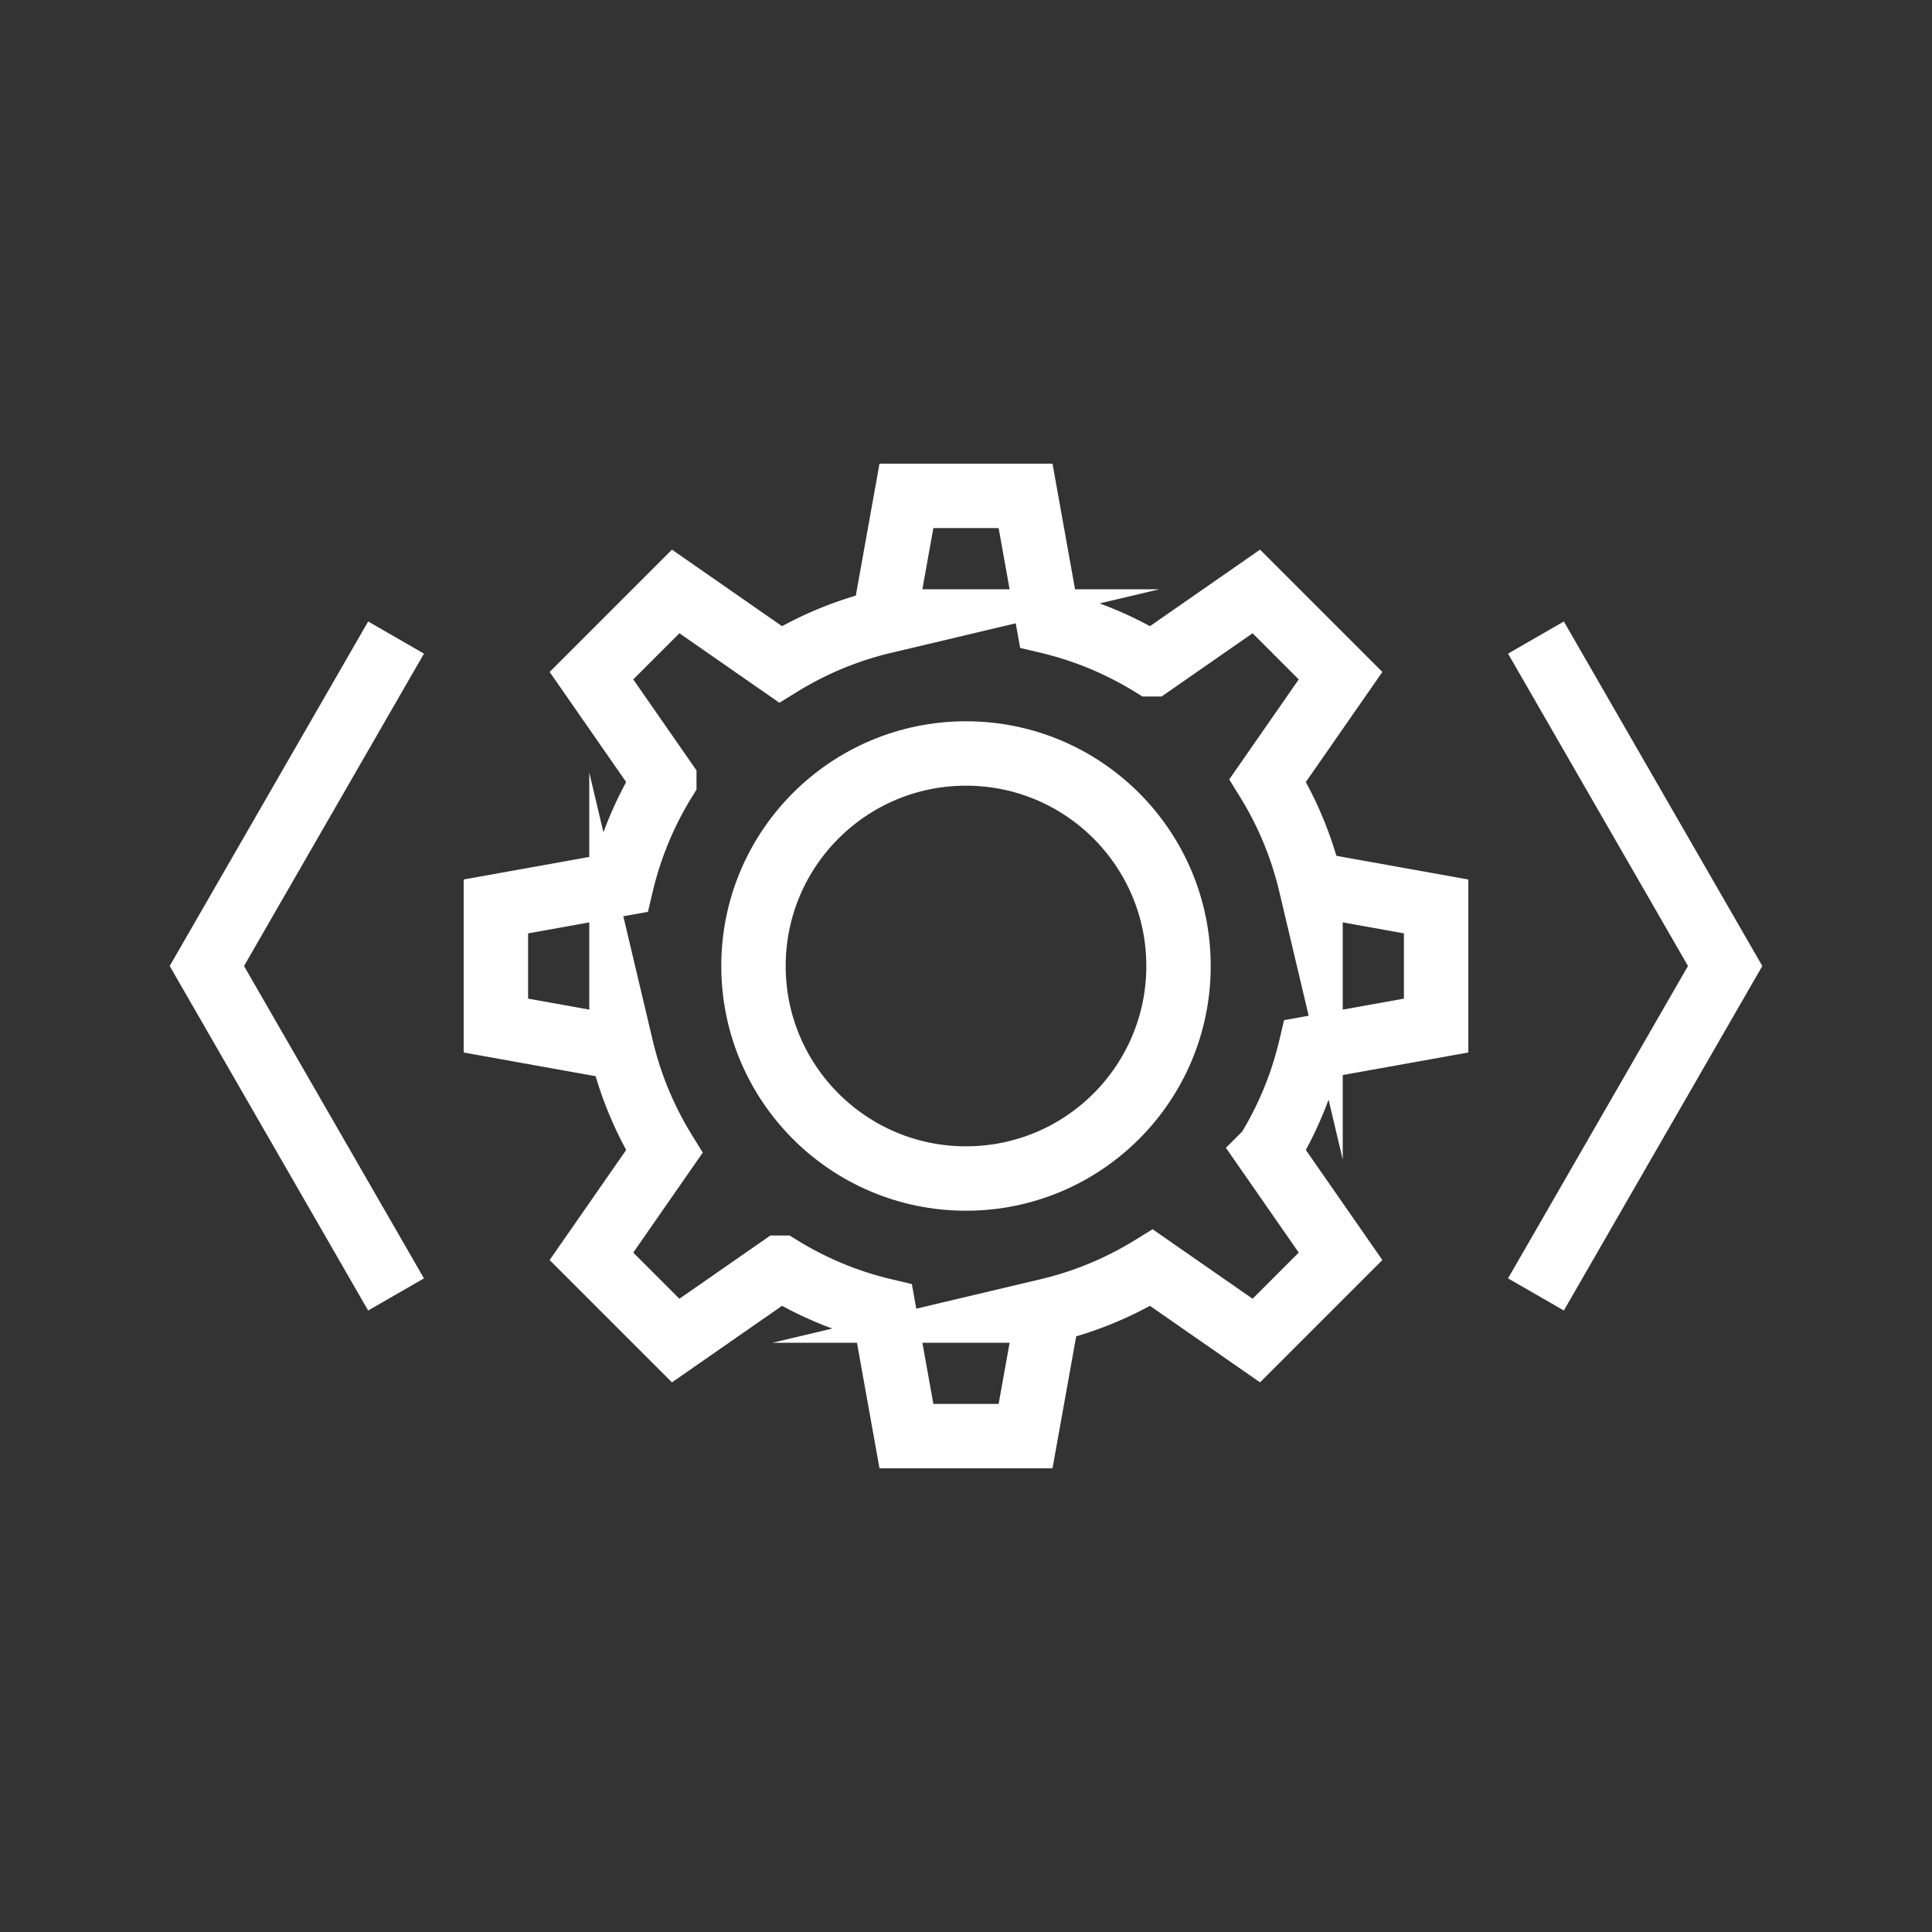 <?xml version="1.0" encoding="UTF-8"?> <svg xmlns="http://www.w3.org/2000/svg" id="Layer_1" data-name="Layer 1" viewBox="0 0 300 300"><rect x="0" y="0" width="300" height="300" fill="#333333" stroke="none"/><defs><style>.cls-1{fill:none;stroke:#fff;stroke-miterlimit:10;stroke-width:10px;}</style></defs><polyline class="cls-1" points="238.5 201 267.88 150 238.5 99"></polyline><polyline class="cls-1" points="61.5 99 32.12 150 61.5 201"></polyline><path class="cls-1" d="M223,159.25v-18.5l-19.5-3.5a54.57,54.57,0,0,0-6.65-16.06l11.31-16.27L195.08,91.84l-16.27,11.31a54.57,54.57,0,0,0-16.06-6.65L159.25,77h-18.5l-3.5,19.5a54.57,54.57,0,0,0-16.06,6.65L104.92,91.84,91.84,104.92l11.31,16.27a54.57,54.57,0,0,0-6.65,16.06L77,140.75v18.5l19.5,3.5a54.57,54.57,0,0,0,6.65,16.06L91.84,195.08l13.08,13.08,16.27-11.31a54.57,54.57,0,0,0,16.06,6.65l3.5,19.5h18.5l3.5-19.5a54.57,54.57,0,0,0,16.06-6.65l16.27,11.31,13.08-13.08-11.31-16.27a54.57,54.57,0,0,0,6.65-16.06Z"></path><circle class="cls-1" cx="150" cy="150" r="33"></circle></svg> 